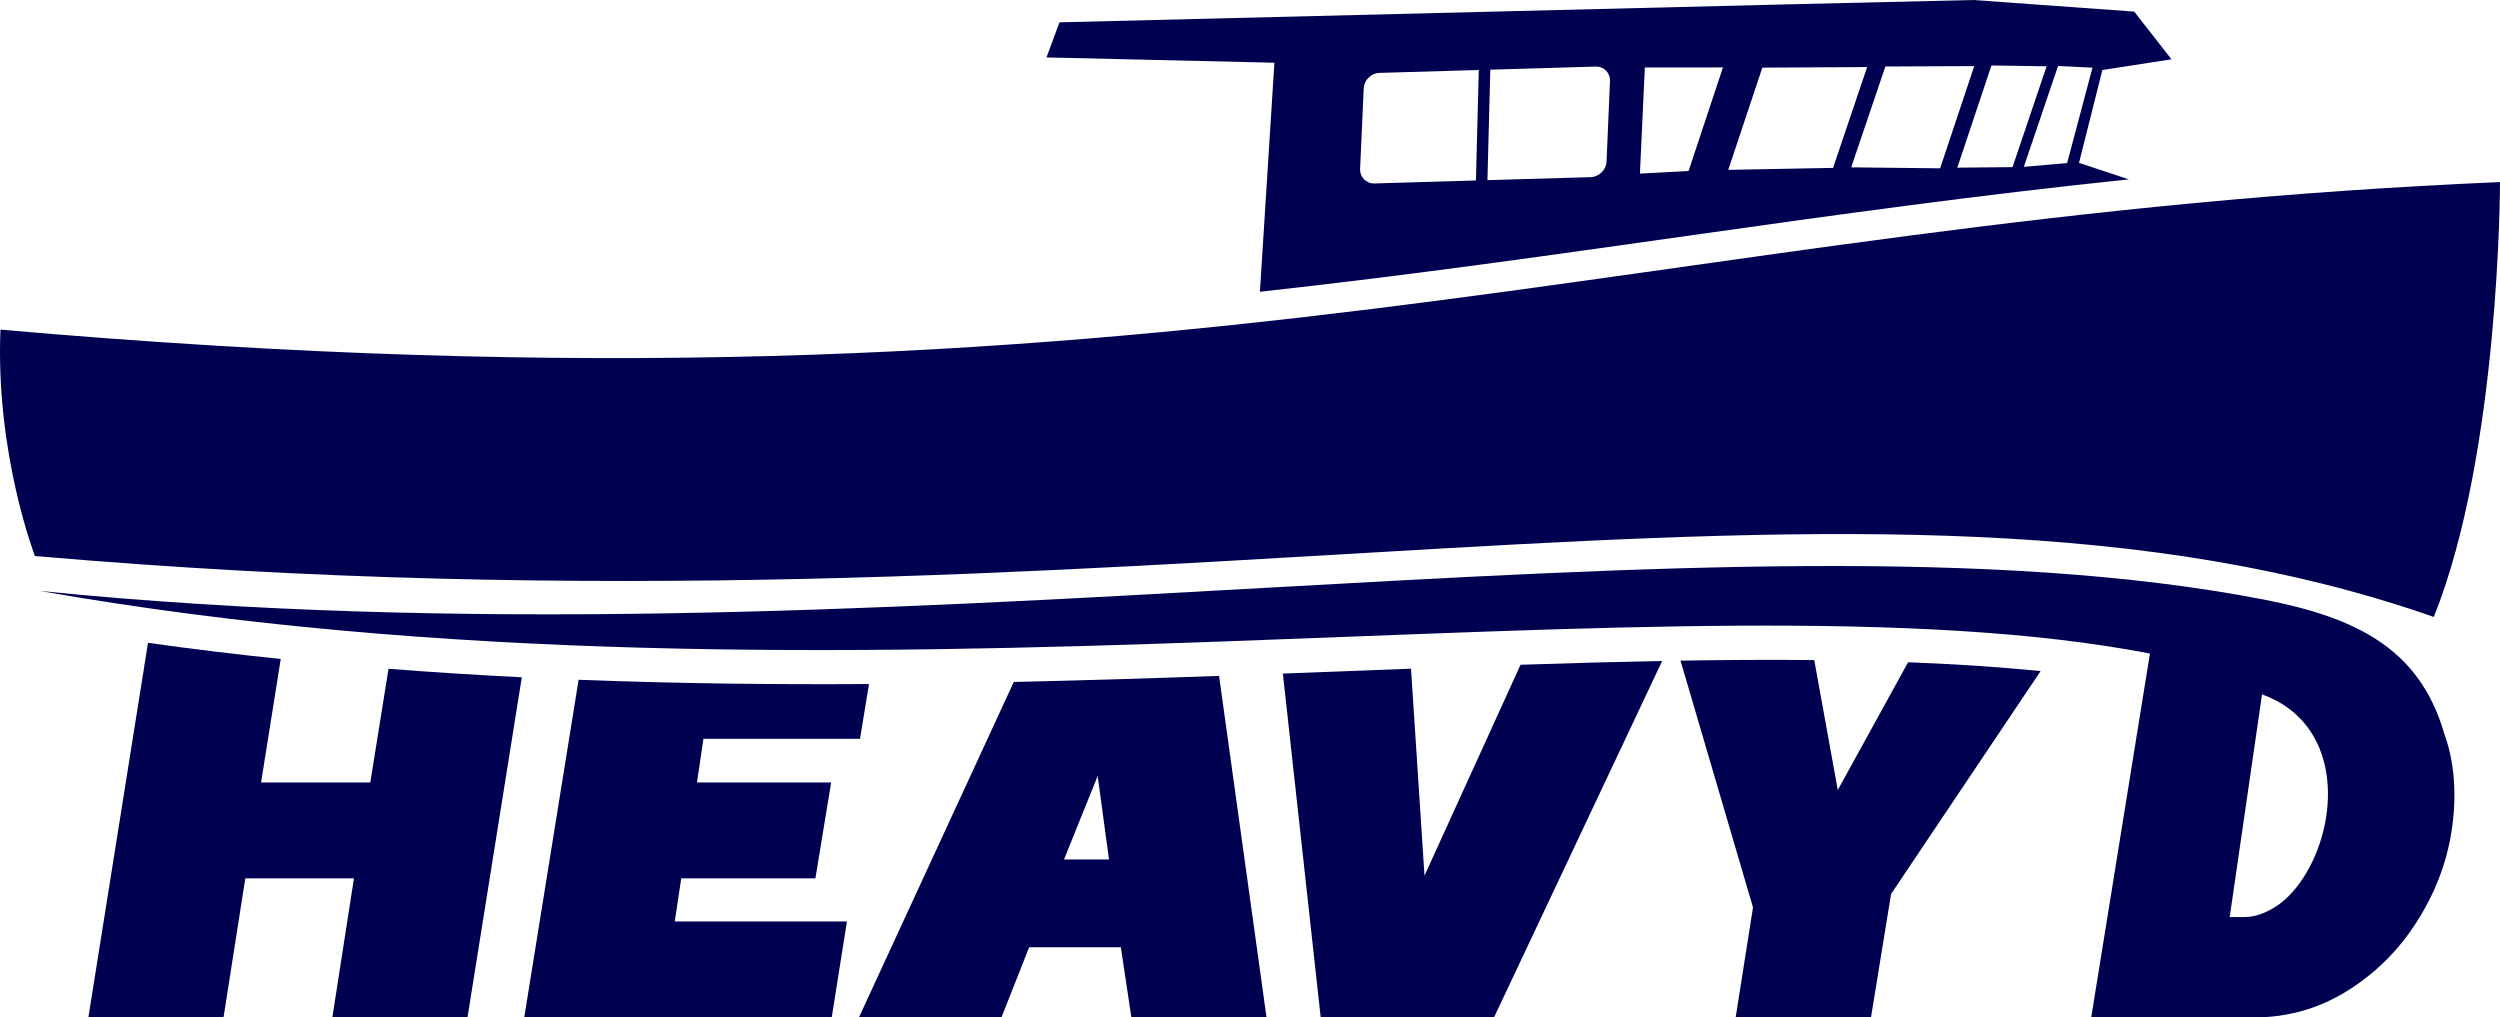 <?xml version="1.0" encoding="UTF-8"?>
<!DOCTYPE svg PUBLIC "-//W3C//DTD SVG 1.1//EN" "http://www.w3.org/Graphics/SVG/1.1/DTD/svg11.dtd">
<!-- Creator: CorelDRAW 2021 (64-Bit) -->
<svg xmlns="http://www.w3.org/2000/svg" xml:space="preserve" width="739.991mm" height="301.17mm" version="1.1" style="shape-rendering:geometricPrecision; text-rendering:geometricPrecision; image-rendering:optimizeQuality; fill-rule:evenodd; clip-rule:evenodd"
viewBox="0 0 74005.54 30119.57"
 xmlns:xlink="http://www.w3.org/1999/xlink"
 xmlns:xodm="http://www.corel.com/coreldraw/odm/2003">
 <defs>
  <style type="text/css">
   <![CDATA[
    .fil0 {fill:#000050;fill-rule:nonzero}
   ]]>
  </style>
 </defs>
 <g id="Layer_x0020_1">
  <path class="fil0" d="M10477.99 26000.96l-3216.19 0 -644.68 4114.75 -4000.82 0 1764.56 -11084.17 17.27 0c1303.02,183.34 2609.61,339.93 3912.69,476.18l-582.44 3654.4 3233.52 0 539.17 -3364.6c1315.18,103.08 2635.55,186.34 3945.56,251.19l-1607.29 10067 -4000.81 0 639.45 -4114.75z"/>
  <path class="fil0" d="M25724.37 20249l-266.09 1621.38 -4635.14 0 -190.08 1291.73 3971.38 0 -466.58 2838.85 -3971.45 0 -191.82 1275.84 5096.48 0 -449.31 2838.91 -9102.59 0 1609.03 -9992.74c2898.27,111.56 5770.48,144.24 8596.17,126.03z"/>
  <path class="fil0" d="M36086.77 20007.6l1405.05 10108.11 -4000.81 0 -311.12 -2073.74 -2715 0 -819.17 2073.74 -4218.58 0 4583.2 -9928.25c2063.52,-45.4 4087.25,-109.07 6076.42,-179.86zm-3257.71 5435.29l-335.25 -2472.22 -997.22 2472.22 1332.47 0z"/>
  <path class="fil0" d="M41769.14 19794.52l399.29 6126.99 2842.83 -6243.23c1429.24,-47.14 2830.87,-86.19 4192.69,-112.5l-4977.31 10549.93 -5131.04 0 -1119.87 -10176.88c1280.57,-48.39 2545.62,-97.16 3793.4,-144.3z"/>
  <path class="fil0" d="M51893.08 26862.34l-2146.4 -7305.85c1361.77,-22.45 2682.13,-29.75 3959.21,-16.96l696.57 3846.21 2082.22 -3781.74c1367.57,52.63 2677.14,136.63 3921.86,261.79l-4426.35 6597.63 -594.3 3652.28 -4006.11 0 513.29 -3253.36z"/>
  <path class="fil0" d="M72343.01 21684.91c20.58,54.81 41.78,109.51 58.62,165.57 271.89,832.94 323.66,1760.56 165.88,2782.71 -148.42,927.62 -487.04,1812.83 -1026.46,2655.63 -535.68,843.99 -1226.64,1526.28 -2063.51,2047.74 -840,522.03 -1764.18,783 -2773.8,783l-4799.28 0 1738.61 -10773.99c-13849.8,-2660.55 -38686.05,2333.47 -62457.75,-1851.8 24888.13,2505.72 49867.88,-2834.23 65818.99,252.5 2804.98,543.1 4612.81,1482.56 5342.43,3939.57l-3.74 -0.94zm-5906.8 5462.11c305.57,0 627.35,-109.95 959.1,-328.4 329.89,-219.45 623.61,-550.83 886.78,-994.28 997.15,-1703.69 988.42,-4435.16 -1320.8,-5269.04l-957.23 6591.71 432.16 0z"/>
  <path class="fil0" d="M63019.47 5309.38l-1476.08 -487.66 691.58 -2749.29 2046.05 -316.98 -1104.41 -1412.28 -4761.23 -343.17 -5485.37 128.21 -21566.43 532.81 -385.45 1038.81 6746.99 156.58 -428.61 6779.66c8872.74,-972.13 16718.71,-2390.66 25722.97,-3326.69zm-22188.67 -3151.58l2944.86 -85.68 -84.75 3270.31 -3003.67 88.31c-247.07,6.73 -433.72,-187.22 -425.11,-431.54l107.2 -2384.12c12.09,-244.32 219.45,-450.18 461.47,-457.29zm3285.35 -95.54l3122.83 -91.29c241.96,-7.24 432.1,187.21 419.94,431.22l-101.9 2384.24c-12.09,243.64 -221.25,449.87 -466.64,457.1l-3058.98 89.56 84.75 -3270.82zm4574.53 -65.35l2312.39 -0.88 -1017.91 3066.22 -1439.6 76.89 145.11 -3142.22zm6581.1 -11.91l-1008.99 2984.83 -3102.45 58.06 1009.25 -3025.42 3102.19 -17.46zm539.43 -16.59l2630.37 -11.78 -1009.62 3025.61 -2632.25 -28.5 1011.5 -2985.33zm4773.08 -5.92l-1009 2984.89 -1635.1 15.71 1010.87 -3025.11 1633.23 24.51zm338.61 -9.61l1019.6 50.82 -751.45 2824.07 -1280.88 110.19 1012.73 -2985.08z"/>
  <path class="fil0" d="M74005.54 5389.95c0,0 0,8005.56 -1960,12873.55 -16892.88,-5914.34 -37595.37,1101.98 -71012.25,-1804.22 0,0 -1171.7,-3038.33 -1019.67,-6701.27 35279.93,3103.25 48324.46,-3279.67 73991.92,-4368.06z"/>
 </g>
</svg>
